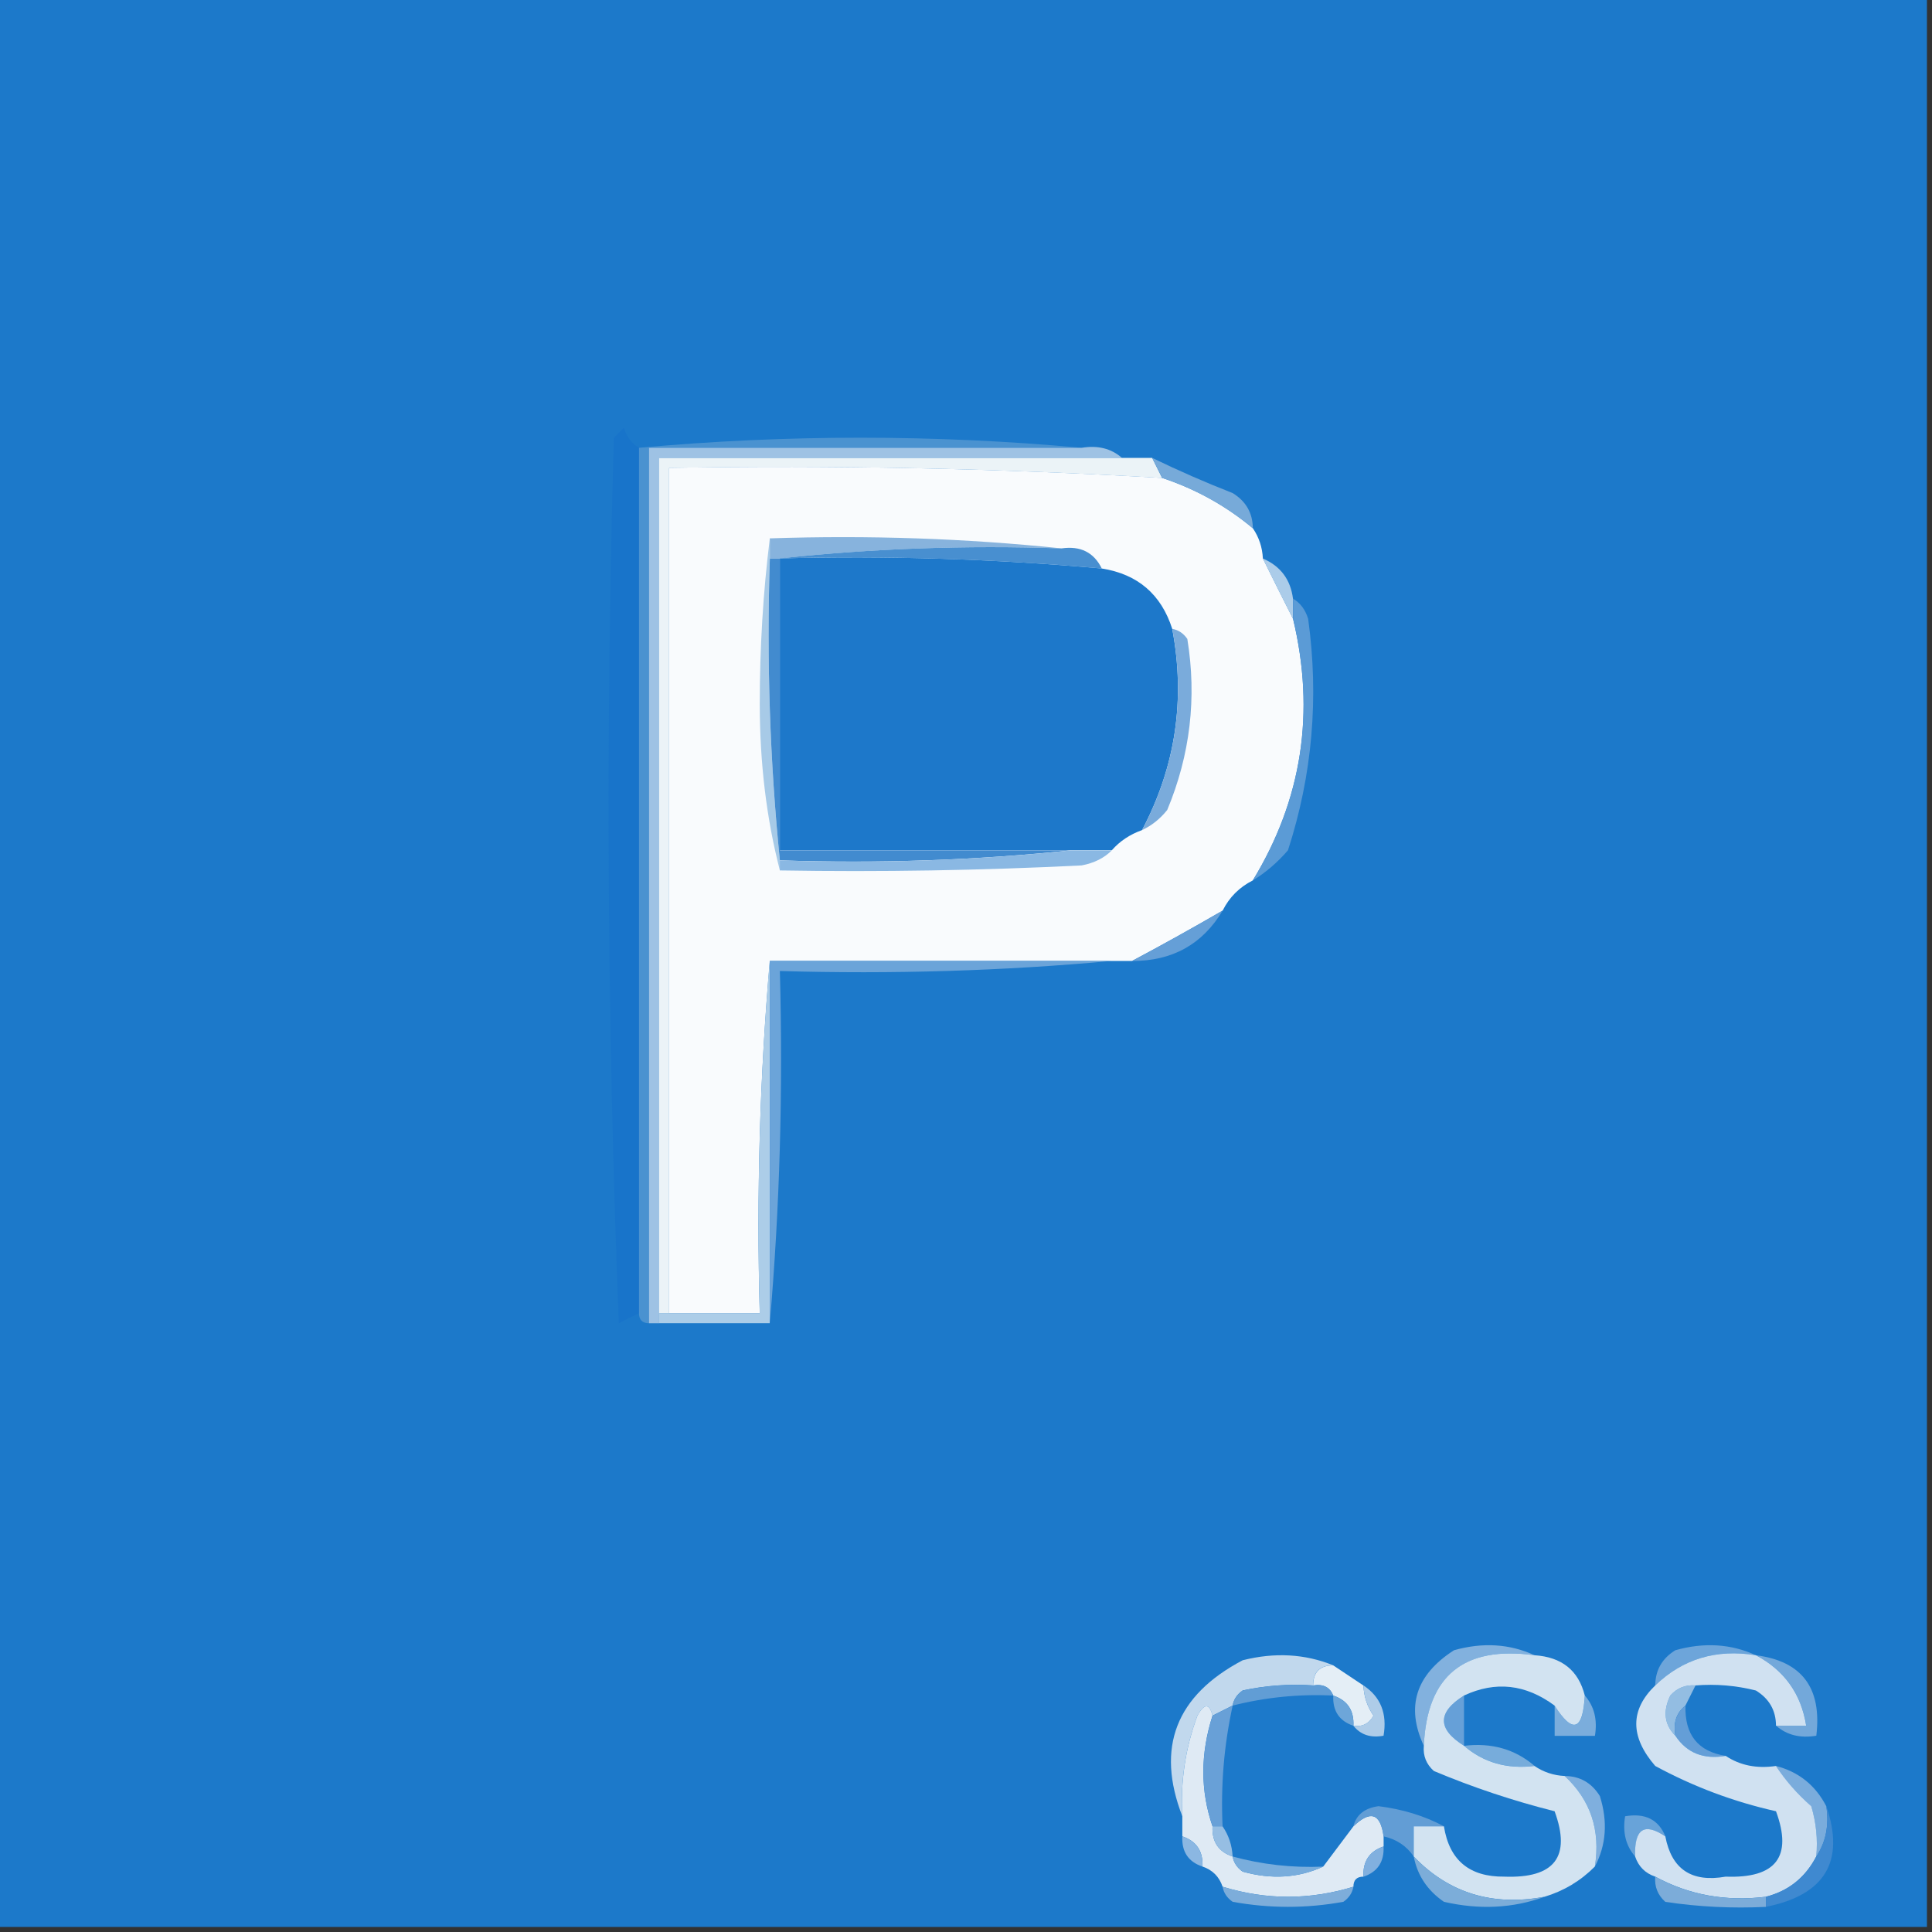 <svg width="32" height="32" viewBox="0 0 32 32" fill="none" xmlns="http://www.w3.org/2000/svg">
<rect x="0" y="0" width="32" height="32" fill="#333333" stroke="none"/>
<g clip-path="url(#clip0_96_992)">
<path fill-rule="evenodd" clip-rule="evenodd" d="M-0.084 -0.084C10.583 -0.084 21.249 -0.084 31.916 -0.084C31.916 10.583 31.916 21.249 31.916 31.916C21.249 31.916 10.583 31.916 -0.084 31.916C-0.084 21.249 -0.084 10.583 -0.084 -0.084Z" fill="#1C79CA"/>
<path fill-rule="evenodd" clip-rule="evenodd" d="M10.584 7.417C10.584 12.195 10.584 16.973 10.584 21.751C10.475 21.801 10.364 21.857 10.25 21.917C10.056 17.029 10.028 12.14 10.167 7.251C10.222 7.195 10.278 7.14 10.334 7.084C10.38 7.237 10.463 7.348 10.584 7.417Z" fill="#1874CA"/>
<path fill-rule="evenodd" clip-rule="evenodd" d="M17.917 7.417C15.528 7.417 13.139 7.417 10.751 7.417C10.751 12.25 10.751 17.083 10.751 21.917C10.639 21.917 10.584 21.861 10.584 21.75C10.584 16.972 10.584 12.194 10.584 7.417C13.028 7.194 15.473 7.194 17.917 7.417Z" fill="#4A92D0"/>
<path fill-rule="evenodd" clip-rule="evenodd" d="M17.917 7.417C18.183 7.373 18.405 7.428 18.583 7.584C16.028 7.584 13.472 7.584 10.917 7.584C10.917 12.306 10.917 17.028 10.917 21.751C10.917 21.806 10.917 21.862 10.917 21.917C10.861 21.917 10.806 21.917 10.75 21.917C10.75 17.084 10.75 12.251 10.75 7.417C13.139 7.417 15.528 7.417 17.917 7.417Z" fill="#9EC2E4"/>
<path fill-rule="evenodd" clip-rule="evenodd" d="M18.583 7.584C18.749 7.584 18.916 7.584 19.083 7.584C19.138 7.695 19.194 7.806 19.249 7.917C16.533 7.758 13.811 7.702 11.083 7.751C11.083 12.417 11.083 17.084 11.083 21.751C11.027 21.751 10.972 21.751 10.916 21.751C10.916 17.029 10.916 12.306 10.916 7.584C13.472 7.584 16.027 7.584 18.583 7.584Z" fill="#EBF3F7"/>
<path fill-rule="evenodd" clip-rule="evenodd" d="M19.251 7.916C19.808 8.101 20.308 8.379 20.751 8.749C20.852 8.898 20.908 9.064 20.917 9.249C21.085 9.59 21.252 9.923 21.417 10.249C21.789 11.798 21.567 13.242 20.751 14.582C20.529 14.694 20.362 14.86 20.251 15.082C19.738 15.379 19.238 15.657 18.751 15.916C18.64 15.916 18.529 15.916 18.417 15.916C16.528 15.916 14.639 15.916 12.751 15.916C12.585 17.831 12.529 19.775 12.584 21.749C12.084 21.749 11.584 21.749 11.084 21.749C11.084 17.082 11.084 12.416 11.084 7.749C13.812 7.701 16.534 7.757 19.251 7.916Z" fill="#F9FBFD"/>
<path fill-rule="evenodd" clip-rule="evenodd" d="M19.084 7.584C19.512 7.792 19.956 7.987 20.417 8.167C20.638 8.303 20.749 8.498 20.751 8.751C20.308 8.38 19.808 8.102 19.251 7.917C19.195 7.806 19.14 7.695 19.084 7.584Z" fill="#77AAD9"/>
<path fill-rule="evenodd" clip-rule="evenodd" d="M12.75 8.917C14.391 8.862 16.002 8.918 17.583 9.083C15.998 9.029 14.442 9.084 12.917 9.25C12.861 9.25 12.806 9.25 12.75 9.25C12.75 9.139 12.75 9.028 12.75 8.917Z" fill="#87B3DD"/>
<path fill-rule="evenodd" clip-rule="evenodd" d="M12.916 9.249C14.441 9.084 15.997 9.028 17.583 9.083C17.896 9.038 18.118 9.149 18.249 9.416C16.48 9.257 14.702 9.202 12.916 9.249Z" fill="#488FD0"/>
<path fill-rule="evenodd" clip-rule="evenodd" d="M12.751 8.916C12.751 9.027 12.751 9.138 12.751 9.249C12.696 10.946 12.752 12.613 12.917 14.249C12.917 14.305 12.917 14.361 12.917 14.416C12.696 13.562 12.585 12.645 12.584 11.666C12.584 10.72 12.64 9.803 12.751 8.916Z" fill="#A7CAE7"/>
<path fill-rule="evenodd" clip-rule="evenodd" d="M20.916 9.25C21.21 9.377 21.376 9.599 21.416 9.917C21.416 10.028 21.416 10.139 21.416 10.25C21.251 9.924 21.084 9.591 20.916 9.25Z" fill="#ABCCE9"/>
<path fill-rule="evenodd" clip-rule="evenodd" d="M12.916 9.249C14.702 9.201 16.48 9.257 18.249 9.416C18.844 9.51 19.233 9.844 19.416 10.416C19.637 11.587 19.471 12.698 18.916 13.749C18.714 13.821 18.548 13.932 18.416 14.082C18.194 14.082 17.971 14.082 17.749 14.082C16.138 14.082 14.527 14.082 12.916 14.082C12.916 12.471 12.916 10.86 12.916 9.249Z" fill="#1D78CA"/>
<path fill-rule="evenodd" clip-rule="evenodd" d="M21.417 9.916C21.537 9.986 21.62 10.097 21.667 10.249C21.848 11.557 21.737 12.835 21.333 14.083C21.16 14.284 20.966 14.451 20.75 14.583C21.566 13.242 21.788 11.798 21.417 10.249C21.417 10.138 21.417 10.027 21.417 9.916Z" fill="#5B9BD6"/>
<path fill-rule="evenodd" clip-rule="evenodd" d="M19.416 10.416C19.519 10.434 19.602 10.49 19.666 10.583C19.825 11.56 19.713 12.504 19.333 13.416C19.215 13.563 19.076 13.674 18.916 13.749C19.471 12.698 19.637 11.587 19.416 10.416Z" fill="#7AABDB"/>
<path fill-rule="evenodd" clip-rule="evenodd" d="M12.751 9.25C12.806 9.25 12.862 9.25 12.917 9.25C12.917 10.861 12.917 12.472 12.917 14.083C14.528 14.083 16.14 14.083 17.751 14.083C16.17 14.249 14.559 14.305 12.917 14.25C12.752 12.613 12.696 10.947 12.751 9.25Z" fill="#428BCF"/>
<path fill-rule="evenodd" clip-rule="evenodd" d="M17.749 14.084C17.971 14.084 18.194 14.084 18.416 14.084C18.289 14.212 18.122 14.295 17.916 14.334C16.25 14.417 14.584 14.445 12.916 14.417C12.916 14.362 12.916 14.306 12.916 14.251C14.557 14.305 16.168 14.25 17.749 14.084Z" fill="#8AB8E3"/>
<path fill-rule="evenodd" clip-rule="evenodd" d="M20.25 15.084C19.917 15.641 19.417 15.919 18.75 15.917C19.238 15.658 19.738 15.38 20.25 15.084Z" fill="#659FD7"/>
<path fill-rule="evenodd" clip-rule="evenodd" d="M12.75 15.916C14.639 15.916 16.528 15.916 18.417 15.916C16.613 16.082 14.78 16.137 12.917 16.083C12.971 18.057 12.916 20.001 12.75 21.916C12.75 19.916 12.75 17.916 12.75 15.916Z" fill="#6BA4D9"/>
<path fill-rule="evenodd" clip-rule="evenodd" d="M12.749 15.916C12.749 17.916 12.749 19.916 12.749 21.916C12.138 21.916 11.527 21.916 10.916 21.916C10.916 21.86 10.916 21.805 10.916 21.749C10.972 21.749 11.027 21.749 11.083 21.749C11.583 21.749 12.083 21.749 12.583 21.749C12.528 19.775 12.584 17.831 12.749 15.916Z" fill="#ACCDE8"/>
<path fill-rule="evenodd" clip-rule="evenodd" d="M29.083 27.416C28.427 27.309 27.872 27.476 27.416 27.916C27.418 27.663 27.529 27.469 27.749 27.333C28.227 27.199 28.672 27.227 29.083 27.416Z" fill="#6DA5DA"/>
<path fill-rule="evenodd" clip-rule="evenodd" d="M25.417 27.416C24.246 27.255 23.635 27.755 23.583 28.916C23.282 28.27 23.448 27.742 24.083 27.333C24.561 27.199 25.006 27.227 25.417 27.416Z" fill="#82B1DE"/>
<path fill-rule="evenodd" clip-rule="evenodd" d="M29.084 27.416C29.846 27.514 30.179 27.958 30.084 28.749C29.817 28.794 29.595 28.738 29.417 28.583C29.584 28.583 29.751 28.583 29.917 28.583C29.834 28.055 29.556 27.666 29.084 27.416Z" fill="#73A8DA"/>
<path fill-rule="evenodd" clip-rule="evenodd" d="M22.083 27.583C21.86 27.583 21.749 27.694 21.749 27.916C21.357 27.889 20.968 27.916 20.583 27.999C20.49 28.063 20.434 28.146 20.416 28.249C20.305 28.305 20.194 28.36 20.083 28.416C20.031 28.21 19.948 28.21 19.833 28.416C19.633 28.954 19.549 29.509 19.583 30.083C19.142 28.945 19.475 28.083 20.583 27.499C21.115 27.365 21.615 27.393 22.083 27.583Z" fill="#C1D8ED"/>
<path fill-rule="evenodd" clip-rule="evenodd" d="M22.083 27.584C22.25 27.695 22.417 27.806 22.583 27.917C22.59 28.098 22.645 28.265 22.75 28.417C22.674 28.55 22.563 28.606 22.417 28.584C22.429 28.329 22.318 28.163 22.083 28.084C22.026 27.944 21.915 27.889 21.75 27.917C21.75 27.695 21.861 27.584 22.083 27.584Z" fill="#E4EEF6"/>
<path fill-rule="evenodd" clip-rule="evenodd" d="M21.749 27.916C21.915 27.888 22.026 27.943 22.083 28.083C21.516 28.057 20.96 28.112 20.416 28.25C20.434 28.147 20.49 28.064 20.583 28C20.968 27.917 21.357 27.889 21.749 27.916Z" fill="#619DD5"/>
<path fill-rule="evenodd" clip-rule="evenodd" d="M22.583 27.916C22.868 28.105 22.979 28.383 22.916 28.749C22.701 28.789 22.534 28.733 22.416 28.583C22.562 28.605 22.673 28.549 22.749 28.416C22.645 28.263 22.589 28.096 22.583 27.916Z" fill="#AECCE8"/>
<path fill-rule="evenodd" clip-rule="evenodd" d="M28.083 27.916C28.028 28.027 27.972 28.138 27.916 28.25C27.766 28.368 27.71 28.534 27.75 28.75C27.567 28.566 27.539 28.344 27.666 28.083C27.778 27.958 27.917 27.902 28.083 27.916Z" fill="#93BDE2"/>
<path fill-rule="evenodd" clip-rule="evenodd" d="M22.083 28.084C22.317 28.163 22.428 28.329 22.416 28.584C22.182 28.505 22.071 28.338 22.083 28.084Z" fill="#6DA6D9"/>
<path fill-rule="evenodd" clip-rule="evenodd" d="M24.249 28.084C24.249 28.362 24.249 28.64 24.249 28.917C23.805 28.64 23.805 28.362 24.249 28.084Z" fill="#66A0D8"/>
<path fill-rule="evenodd" clip-rule="evenodd" d="M26.25 28.084C26.406 28.262 26.461 28.484 26.417 28.751C26.195 28.751 25.972 28.751 25.75 28.751C25.75 28.584 25.75 28.417 25.75 28.251C26.051 28.724 26.218 28.668 26.25 28.084Z" fill="#7BADDC"/>
<path fill-rule="evenodd" clip-rule="evenodd" d="M27.917 28.25C27.902 28.733 28.124 29.011 28.584 29.083C28.218 29.147 27.94 29.035 27.751 28.75C27.711 28.535 27.767 28.368 27.917 28.25Z" fill="#649ED7"/>
<path fill-rule="evenodd" clip-rule="evenodd" d="M20.083 28.416C19.881 29.05 19.881 29.661 20.083 30.25C20.071 30.504 20.182 30.671 20.417 30.75C20.435 30.853 20.491 30.936 20.583 31C21.061 31.133 21.506 31.105 21.917 30.916C22.083 30.694 22.25 30.472 22.417 30.25C22.699 29.978 22.866 30.034 22.917 30.416C22.917 30.472 22.917 30.528 22.917 30.583C22.682 30.662 22.571 30.829 22.583 31.083C22.472 31.083 22.417 31.139 22.417 31.25C21.694 31.472 20.972 31.472 20.25 31.25C20.194 31.083 20.083 30.972 19.917 30.916C19.929 30.662 19.818 30.495 19.583 30.416C19.583 30.305 19.583 30.194 19.583 30.083C19.55 29.51 19.633 28.954 19.833 28.416C19.948 28.21 20.032 28.21 20.083 28.416Z" fill="#DFEAF4"/>
<path fill-rule="evenodd" clip-rule="evenodd" d="M24.25 28.916C24.705 28.861 25.094 28.972 25.417 29.249C24.962 29.304 24.573 29.193 24.25 28.916Z" fill="#77ACDB"/>
<path fill-rule="evenodd" clip-rule="evenodd" d="M20.417 28.25C20.273 28.906 20.218 29.572 20.25 30.25C20.195 30.25 20.139 30.25 20.084 30.25C19.881 29.661 19.881 29.05 20.084 28.417C20.195 28.361 20.306 28.305 20.417 28.25Z" fill="#68A0D7"/>
<path fill-rule="evenodd" clip-rule="evenodd" d="M25.916 29.416C26.169 29.418 26.363 29.529 26.499 29.749C26.632 30.172 26.604 30.561 26.416 30.916C26.512 30.314 26.345 29.814 25.916 29.416Z" fill="#7FAFDE"/>
<path fill-rule="evenodd" clip-rule="evenodd" d="M29.416 29.25C29.791 29.347 30.069 29.569 30.249 29.917C30.297 30.236 30.241 30.514 30.083 30.75C30.109 30.467 30.082 30.189 29.999 29.917C29.77 29.716 29.576 29.494 29.416 29.25Z" fill="#7AACDC"/>
<path fill-rule="evenodd" clip-rule="evenodd" d="M23.916 30.249C23.749 30.249 23.583 30.249 23.416 30.249C23.416 30.416 23.416 30.583 23.416 30.749C23.296 30.574 23.129 30.463 22.916 30.416C22.865 30.033 22.699 29.978 22.416 30.249C22.465 30.058 22.603 29.947 22.833 29.916C23.233 29.966 23.594 30.077 23.916 30.249Z" fill="#629DD5"/>
<path fill-rule="evenodd" clip-rule="evenodd" d="M27.584 30.416C27.234 30.181 27.068 30.292 27.084 30.75C26.928 30.572 26.873 30.349 26.917 30.083C27.248 30.026 27.47 30.137 27.584 30.416Z" fill="#68A3D9"/>
<path fill-rule="evenodd" clip-rule="evenodd" d="M20.083 30.25C20.138 30.25 20.194 30.25 20.25 30.25C20.351 30.398 20.407 30.565 20.416 30.75C20.182 30.671 20.071 30.505 20.083 30.25Z" fill="#96BEE3"/>
<path fill-rule="evenodd" clip-rule="evenodd" d="M19.583 30.416C19.817 30.495 19.928 30.662 19.916 30.916C19.682 30.837 19.571 30.671 19.583 30.416Z" fill="#8BB7E2"/>
<path fill-rule="evenodd" clip-rule="evenodd" d="M22.916 30.584C22.928 30.838 22.817 31.005 22.583 31.084C22.571 30.829 22.682 30.663 22.916 30.584Z" fill="#81B0DF"/>
<path fill-rule="evenodd" clip-rule="evenodd" d="M25.416 27.416C25.867 27.445 26.145 27.667 26.249 28.083C26.217 28.667 26.05 28.723 25.749 28.25C25.27 27.895 24.77 27.84 24.249 28.083C23.805 28.361 23.805 28.639 24.249 28.916C24.572 29.194 24.961 29.305 25.416 29.25C25.564 29.351 25.731 29.407 25.916 29.416C26.345 29.814 26.512 30.314 26.416 30.916C26.179 31.154 25.901 31.32 25.583 31.416C24.719 31.577 23.997 31.355 23.416 30.75C23.416 30.583 23.416 30.416 23.416 30.25C23.583 30.25 23.749 30.25 23.916 30.25C24.005 30.811 24.338 31.089 24.916 31.083C25.749 31.114 26.026 30.753 25.749 30C25.065 29.828 24.398 29.606 23.749 29.333C23.624 29.221 23.568 29.082 23.583 28.916C23.634 27.755 24.245 27.255 25.416 27.416Z" fill="#D2E3F1"/>
<path fill-rule="evenodd" clip-rule="evenodd" d="M20.416 30.75C20.904 30.883 21.404 30.939 21.916 30.917C21.505 31.106 21.061 31.134 20.583 31C20.49 30.936 20.434 30.853 20.416 30.75Z" fill="#79ADDC"/>
<path fill-rule="evenodd" clip-rule="evenodd" d="M29.083 27.416C29.555 27.666 29.833 28.055 29.916 28.583C29.75 28.583 29.583 28.583 29.416 28.583C29.415 28.33 29.304 28.136 29.083 28C28.754 27.917 28.421 27.889 28.083 27.916C27.917 27.902 27.778 27.958 27.666 28.083C27.539 28.344 27.567 28.566 27.75 28.75C27.939 29.035 28.217 29.146 28.583 29.083C28.82 29.241 29.097 29.297 29.416 29.25C29.576 29.493 29.77 29.715 30 29.916C30.082 30.189 30.11 30.466 30.083 30.75C29.902 31.097 29.625 31.32 29.25 31.416C28.585 31.498 27.974 31.387 27.416 31.083C27.25 31.027 27.139 30.916 27.083 30.75C27.067 30.292 27.233 30.181 27.583 30.416C27.686 30.961 28.019 31.183 28.583 31.083C29.416 31.114 29.694 30.753 29.416 30C28.715 29.843 28.048 29.593 27.416 29.25C26.997 28.765 26.997 28.321 27.416 27.916C27.872 27.476 28.428 27.309 29.083 27.416Z" fill="#D0E1F1"/>
<path fill-rule="evenodd" clip-rule="evenodd" d="M20.25 31.25C20.972 31.472 21.695 31.472 22.417 31.25C22.398 31.353 22.343 31.436 22.25 31.5C21.639 31.611 21.028 31.611 20.417 31.5C20.324 31.436 20.268 31.353 20.25 31.25Z" fill="#7DADDA"/>
<path fill-rule="evenodd" clip-rule="evenodd" d="M23.416 30.75C23.997 31.355 24.719 31.578 25.583 31.417C25.059 31.607 24.504 31.635 23.916 31.5C23.642 31.312 23.476 31.062 23.416 30.75Z" fill="#7CADD9"/>
<path fill-rule="evenodd" clip-rule="evenodd" d="M27.416 31.084C27.974 31.388 28.585 31.499 29.25 31.417C29.25 31.473 29.25 31.529 29.25 31.584C28.691 31.611 28.136 31.584 27.583 31.501C27.458 31.389 27.402 31.25 27.416 31.084Z" fill="#7CACD9"/>
<path fill-rule="evenodd" clip-rule="evenodd" d="M30.25 29.916C30.562 30.831 30.228 31.387 29.25 31.583C29.25 31.527 29.25 31.471 29.25 31.416C29.625 31.319 29.902 31.097 30.083 30.749C30.242 30.513 30.297 30.235 30.25 29.916Z" fill="#3F89D0"/>
</g>
<defs>
<clipPath id="clip0_96_992">
<rect width="32" height="32" fill="white"/>
</clipPath>
</defs>
</svg>
